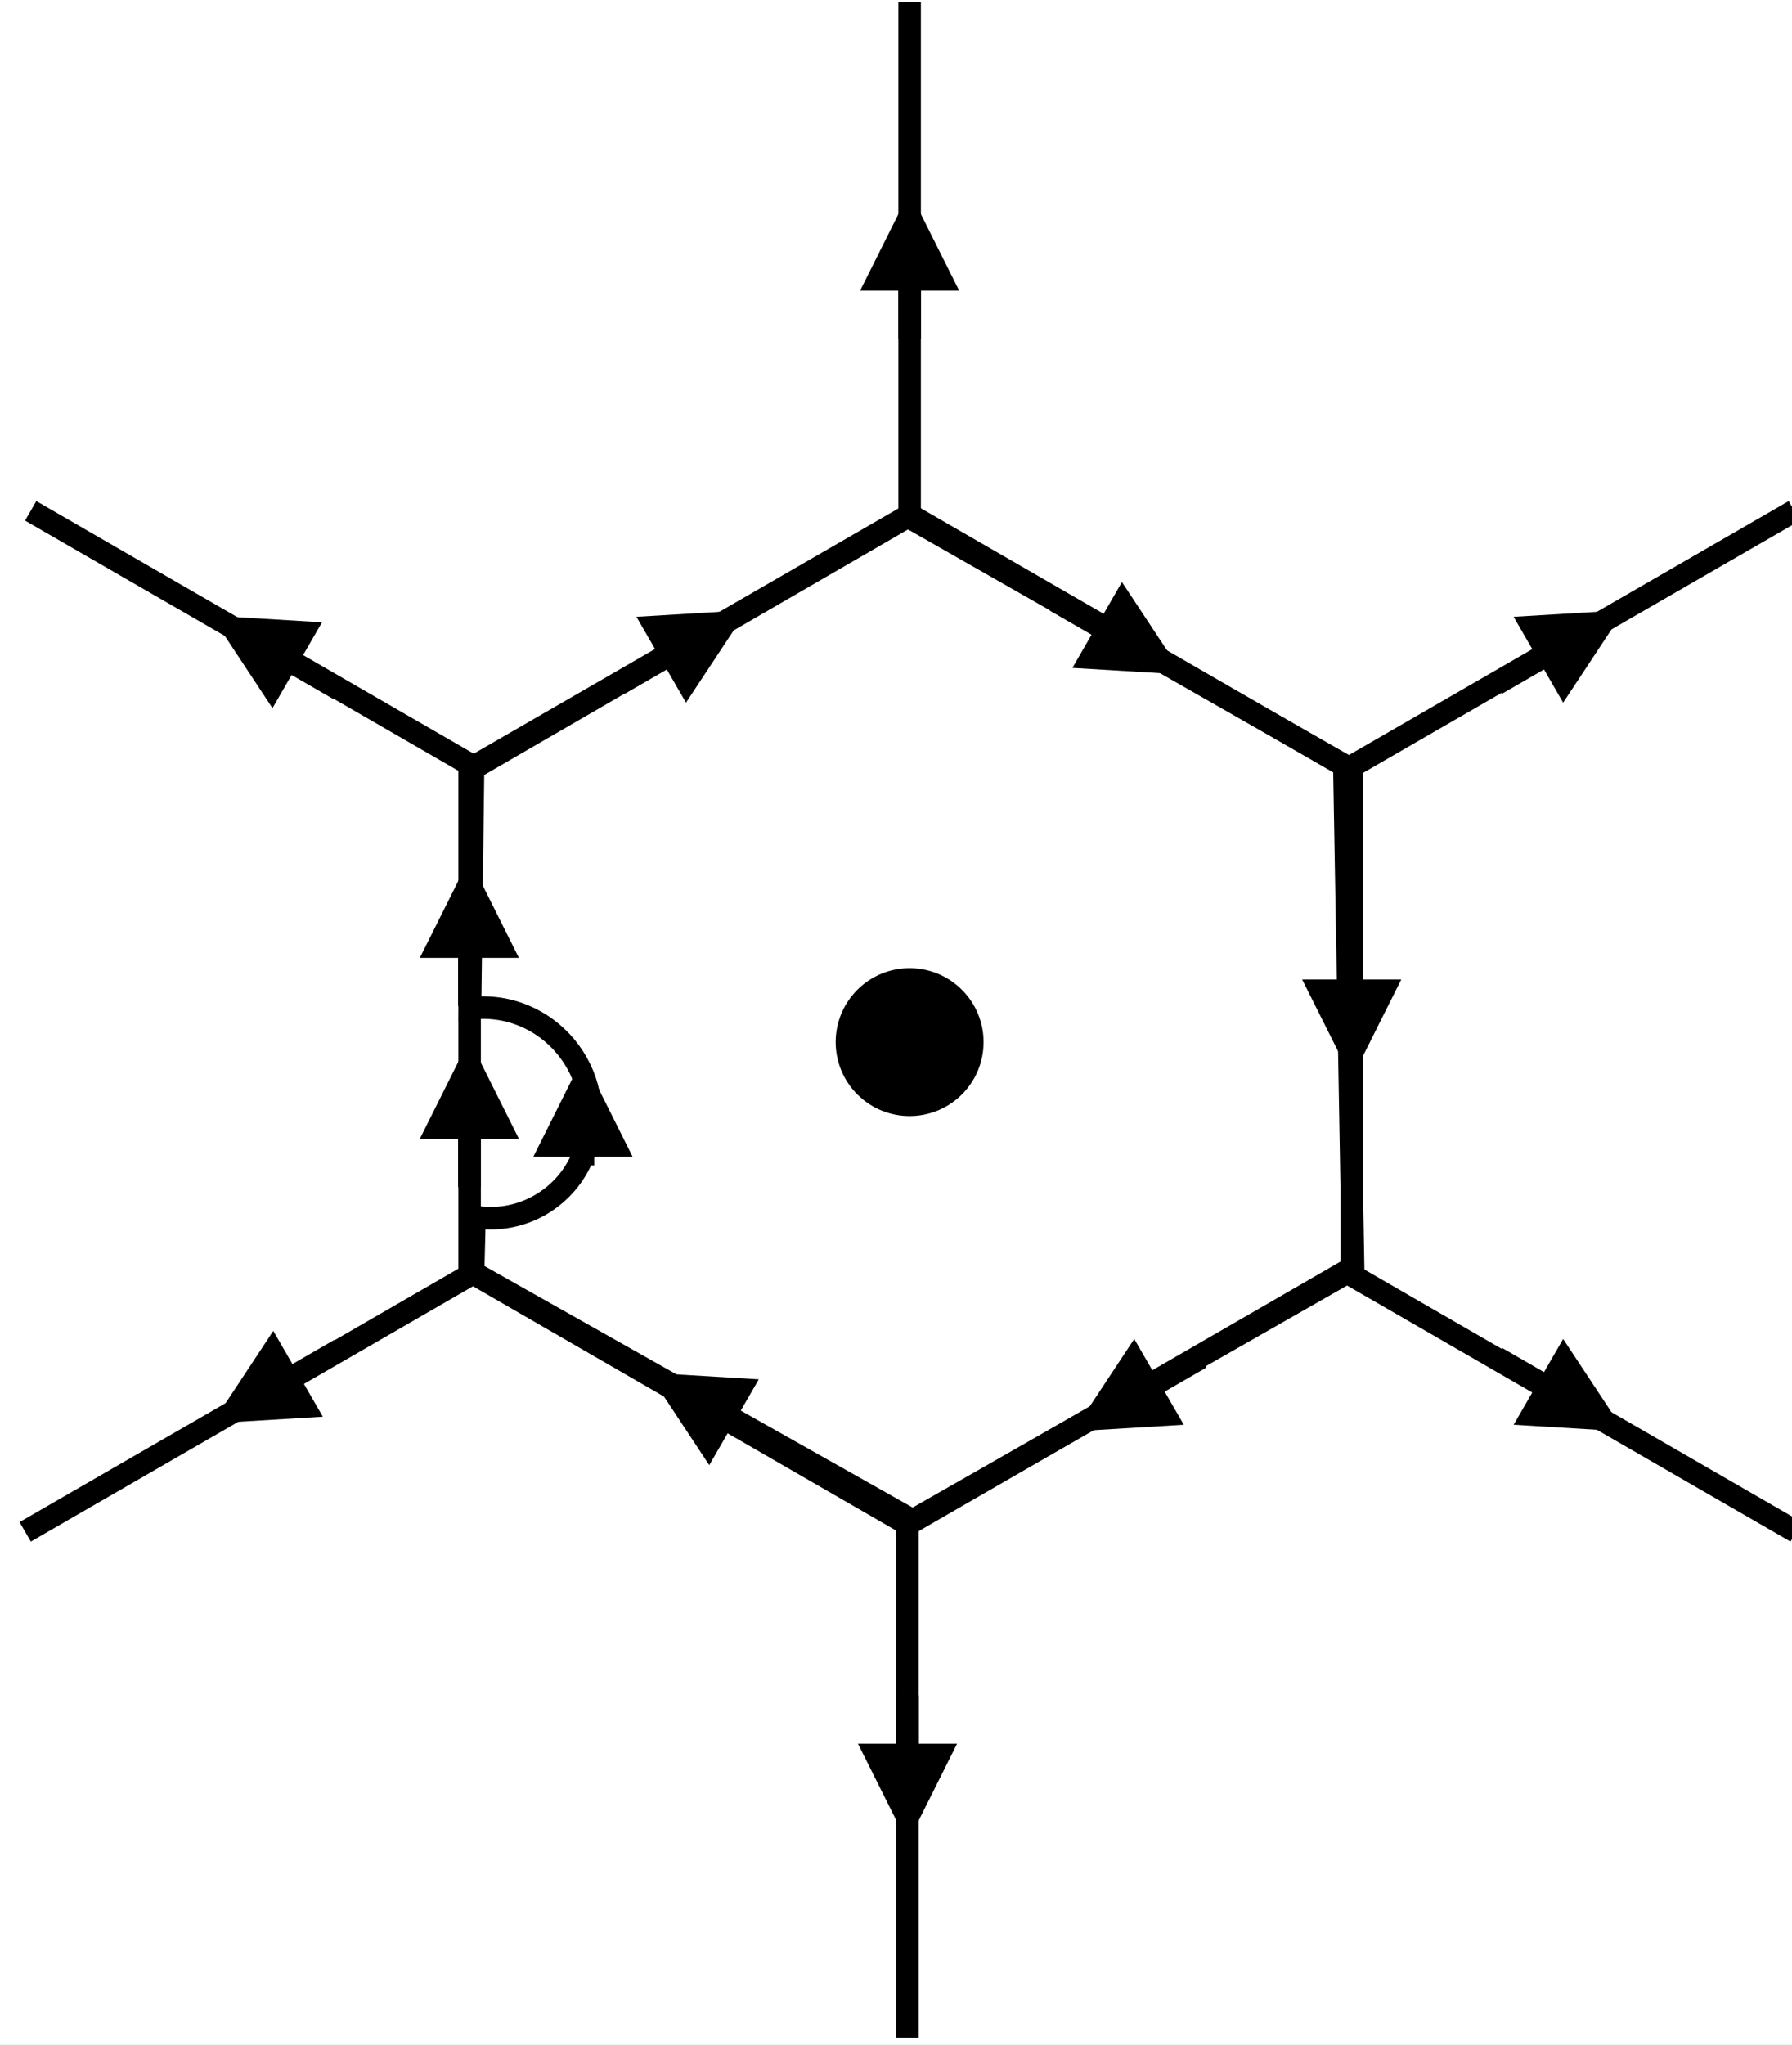 <?xml version="1.0" encoding="UTF-8"?>
<svg xmlns="http://www.w3.org/2000/svg" xmlns:xlink="http://www.w3.org/1999/xlink" width="238.72pt" height="272.319pt" viewBox="0 0 238.72 272.319">
<rect x="0" y="0" width="238.72" height="272.319" fill="#808080" stroke="none"/>
<defs>
<clipPath id="clip-0">
<path clip-rule="nonzero" d="M 0 0 L 238.719 0 L 238.719 272.32 L 0 272.32 Z M 0 0 "/>
</clipPath>
<clipPath id="clip-1">
<path clip-rule="nonzero" d="M 119 200 L 123 200 L 123 272.32 L 119 272.32 Z M 119 200 "/>
</clipPath>
<clipPath id="clip-2">
<path clip-rule="nonzero" d="M 162 152 L 238.719 152 L 238.719 221 L 162 221 Z M 162 152 "/>
</clipPath>
<clipPath id="clip-3">
<path clip-rule="nonzero" d="M 162 51 L 238.719 51 L 238.719 120 L 162 120 Z M 162 51 "/>
</clipPath>
</defs>
<g clip-path="url(#clip-0)">
<rect x="-23.872" y="-27.232" width="286.464" height="326.782" fill="rgb(100%, 100%, 100%)" fill-opacity="1"/>
</g>
<path fill="none" stroke-width="3" stroke-linecap="butt" stroke-linejoin="miter" stroke="rgb(0%, 0%, 0%)" stroke-opacity="1" stroke-miterlimit="4" d="M -0 0.001 L 69.124 0.001 " transform="matrix(0.866, -0.5, 0.5, 0.866, 3.355, 203.999)"/>
<path fill="none" stroke-width="3" stroke-linecap="butt" stroke-linejoin="miter" stroke="rgb(0%, 0%, 0%)" stroke-opacity="1" stroke-miterlimit="4" d="M -0.001 0.001 L 69.123 0.001 " transform="matrix(0.866, 0.5, -0.5, 0.866, 61.541, 168.707)"/>
<g clip-path="url(#clip-1)">
<path fill="none" stroke-width="3" stroke-linecap="butt" stroke-linejoin="miter" stroke="rgb(0%, 0%, 0%)" stroke-opacity="1" stroke-miterlimit="4" d="M 0.002 0 L 69.123 0 " transform="matrix(0, -1, 1, 0, 120.875, 271.361)"/>
</g>
<path fill="none" stroke-width="3" stroke-linecap="butt" stroke-linejoin="miter" stroke="rgb(0%, 0%, 0%)" stroke-opacity="1" stroke-miterlimit="4" d="M -0 -0.001 L 69.124 -0 " transform="matrix(0.866, 0.5, -0.5, 0.866, 4.086, 68.024)"/>
<g clip-path="url(#clip-2)">
<path fill="none" stroke-width="3" stroke-linecap="butt" stroke-linejoin="miter" stroke="rgb(0%, 0%, 0%)" stroke-opacity="1" stroke-miterlimit="4" d="M -0 0 L 69.124 0.001 " transform="matrix(0.866, 0.5, -0.5, 0.866, 179.411, 169.437)"/>
</g>
<path fill="none" stroke-width="3" stroke-linecap="butt" stroke-linejoin="miter" stroke="rgb(0%, 0%, 0%)" stroke-opacity="1" stroke-miterlimit="4" d="M 0 -0.001 L 69.122 -0.001 " transform="matrix(0, -1, 1, 0, 121.177, 69.422)"/>
<g clip-path="url(#clip-3)">
<path fill="none" stroke-width="3" stroke-linecap="butt" stroke-linejoin="miter" stroke="rgb(0%, 0%, 0%)" stroke-opacity="1" stroke-miterlimit="4" d="M 0.001 0.001 L 69.125 0 " transform="matrix(0.866, -0.5, 0.5, 0.866, 179.167, 102.586)"/>
</g>
<path fill="none" stroke-width="3" stroke-linecap="butt" stroke-linejoin="miter" stroke="rgb(0%, 0%, 0%)" stroke-opacity="1" stroke-miterlimit="4" d="M 0.001 0 L 69.122 0 " transform="matrix(0, -1, 1, 0, 180.066, 170.392)"/>
<path fill="none" stroke-width="3" stroke-linecap="butt" stroke-linejoin="miter" stroke="rgb(0%, 0%, 0%)" stroke-opacity="1" stroke-miterlimit="4" d="M -0 -0.001 L 69.125 -0.001 " transform="matrix(0, -1, 1, 0, 62.559, 170.472)"/>
<path fill="none" stroke-width="3" stroke-linecap="butt" stroke-linejoin="miter" stroke="rgb(0%, 0%, 0%)" stroke-opacity="1" stroke-miterlimit="4" d="M -0.001 -0 L 69.123 0 " transform="matrix(0.866, 0.5, -0.5, 0.866, 120.903, 68.391)"/>
<path fill="none" stroke-width="3" stroke-linecap="butt" stroke-linejoin="miter" stroke="rgb(0%, 0%, 0%)" stroke-opacity="1" stroke-miterlimit="4" d="M -0.002 -0 L 69.123 -0.001 " transform="matrix(0.866, -0.5, 0.5, 0.866, 62.271, 102.586)"/>
<path fill="none" stroke-width="3" stroke-linecap="butt" stroke-linejoin="miter" stroke="rgb(0%, 0%, 0%)" stroke-opacity="1" stroke-miterlimit="4" d="M 0 0.001 L 69.125 0.001 " transform="matrix(0.866, -0.5, 0.5, 0.866, 120.347, 203.347)"/>
<path fill="none" stroke-width="3" stroke-linecap="butt" stroke-linejoin="miter" stroke="rgb(0%, 0%, 0%)" stroke-opacity="1" stroke-miterlimit="4" d="M 0.002 0.001 L 6.428 -0.001 L 7.926 -0 " transform="matrix(-0.866, -0.5, 0.5, -0.866, 103.349, 192.611)"/>
<path fill-rule="nonzero" fill="rgb(0%, 0%, 0%)" fill-opacity="1" d="M 101.082 183.684 L 86.352 182.797 L 94.484 195.113 Z M 101.082 183.684 "/>
<path fill="none" stroke-width="3" stroke-linecap="butt" stroke-linejoin="miter" stroke="rgb(0%, 0%, 0%)" stroke-opacity="1" stroke-miterlimit="4" d="M 0.002 0.001 L 7.928 0.001 " transform="matrix(0, -1, 1, 0, 62.527, 133.982)"/>
<path fill-rule="nonzero" fill="rgb(0%, 0%, 0%)" fill-opacity="1" d="M 69.125 127.555 L 62.527 114.355 L 55.926 127.555 Z M 69.125 127.555 "/>
<path fill="none" stroke-width="3" stroke-linecap="butt" stroke-linejoin="miter" stroke="rgb(0%, 0%, 0%)" stroke-opacity="1" stroke-miterlimit="4" d="M 0.001 -0 L 7.927 -0 " transform="matrix(0, 1, -1, 0, 180.066, 124.007)"/>
<path fill-rule="nonzero" fill="rgb(0%, 0%, 0%)" fill-opacity="1" d="M 173.465 130.434 L 180.066 143.633 L 186.668 130.434 Z M 173.465 130.434 "/>
<path fill="none" stroke-width="3" stroke-linecap="butt" stroke-linejoin="miter" stroke="rgb(0%, 0%, 0%)" stroke-opacity="1" stroke-miterlimit="4" d="M -0.001 0 L 7.925 0 " transform="matrix(0, 1, -1, 0, 120.895, 225.778)"/>
<path fill-rule="nonzero" fill="rgb(0%, 0%, 0%)" fill-opacity="1" d="M 114.293 232.203 L 120.895 245.406 L 127.496 232.203 Z M 114.293 232.203 "/>
<path fill="none" stroke-width="3" stroke-linecap="butt" stroke-linejoin="miter" stroke="rgb(0%, 0%, 0%)" stroke-opacity="1" stroke-miterlimit="4" d="M 0.002 -0.001 L 7.928 -0.001 " transform="matrix(0, -1, 1, 0, 121.177, 45.146)"/>
<path fill-rule="nonzero" fill="rgb(0%, 0%, 0%)" fill-opacity="1" d="M 127.777 38.719 L 121.176 25.52 L 114.578 38.719 Z M 127.777 38.719 "/>
<path fill="none" stroke-width="3" stroke-linecap="butt" stroke-linejoin="miter" stroke="rgb(0%, 0%, 0%)" stroke-opacity="1" stroke-miterlimit="4" d="M -0 0.001 L 6.426 -0.001 L 7.927 -0.002 " transform="matrix(-0.866, -0.5, 0.5, -0.866, 45.163, 91.802)"/>
<path fill-rule="nonzero" fill="rgb(0%, 0%, 0%)" fill-opacity="1" d="M 42.898 82.871 L 28.168 81.988 L 36.297 94.305 Z M 42.898 82.871 "/>
<path fill="none" stroke-width="3" stroke-linecap="butt" stroke-linejoin="miter" stroke="rgb(0%, 0%, 0%)" stroke-opacity="1" stroke-miterlimit="4" d="M -0 -0.002 L 6.426 0 L 7.928 0.001 " transform="matrix(-0.866, 0.5, -0.5, -0.866, 159.964, 180.807)"/>
<path fill-rule="nonzero" fill="rgb(0%, 0%, 0%)" fill-opacity="1" d="M 151.098 178.305 L 142.965 190.621 L 157.699 189.734 Z M 151.098 178.305 "/>
<path fill="none" stroke-width="3" stroke-linecap="butt" stroke-linejoin="miter" stroke="rgb(0%, 0%, 0%)" stroke-opacity="1" stroke-miterlimit="4" d="M -0.001 0.001 L 6.427 0 L 7.928 0.001 " transform="matrix(-0.866, 0.5, -0.5, -0.866, 45.273, 179.732)"/>
<path fill-rule="nonzero" fill="rgb(0%, 0%, 0%)" fill-opacity="1" d="M 36.406 177.23 L 28.277 189.547 L 43.008 188.66 Z M 36.406 177.23 "/>
<path fill="none" stroke-width="3" stroke-linecap="butt" stroke-linejoin="miter" stroke="rgb(0%, 0%, 0%)" stroke-opacity="1" stroke-miterlimit="4" d="M -0.001 -0.001 L 6.425 0.001 L 7.927 0.002 " transform="matrix(0.866, -0.5, 0.5, 0.866, 82.517, 91.071)"/>
<path fill-rule="nonzero" fill="rgb(0%, 0%, 0%)" fill-opacity="1" d="M 91.383 93.574 L 99.516 81.258 L 84.781 82.141 Z M 91.383 93.574 "/>
<path fill="none" stroke-width="3" stroke-linecap="butt" stroke-linejoin="miter" stroke="rgb(0%, 0%, 0%)" stroke-opacity="1" stroke-miterlimit="4" d="M 0.002 0 L 6.425 0.001 L 7.926 0.001 " transform="matrix(0.866, -0.5, 0.5, 0.866, 199.369, 91.071)"/>
<path fill-rule="nonzero" fill="rgb(0%, 0%, 0%)" fill-opacity="1" d="M 208.234 93.574 L 216.367 81.258 L 201.637 82.141 Z M 208.234 93.574 "/>
<path fill="none" stroke-width="3" stroke-linecap="butt" stroke-linejoin="miter" stroke="rgb(0%, 0%, 0%)" stroke-opacity="1" stroke-miterlimit="4" d="M 0.001 -0 L 6.429 0.001 L 7.927 0.002 " transform="matrix(0.866, 0.5, -0.5, 0.866, 140.593, 80.015)"/>
<path fill-rule="nonzero" fill="rgb(0%, 0%, 0%)" fill-opacity="1" d="M 142.859 88.945 L 157.59 89.828 L 149.457 77.512 Z M 142.859 88.945 "/>
<path fill="none" stroke-width="3" stroke-linecap="butt" stroke-linejoin="miter" stroke="rgb(0%, 0%, 0%)" stroke-opacity="1" stroke-miterlimit="4" d="M 0.002 0.001 L 6.425 0 L 7.927 -0.001 " transform="matrix(0.866, 0.5, -0.5, 0.866, 199.369, 180.807)"/>
<path fill-rule="nonzero" fill="rgb(0%, 0%, 0%)" fill-opacity="1" d="M 201.637 189.734 L 216.367 190.621 L 208.234 178.305 Z M 201.637 189.734 "/>
<path fill="none" stroke-width="3" stroke-linecap="butt" stroke-linejoin="miter" stroke="rgb(0%, 0%, 0%)" stroke-opacity="1" stroke-miterlimit="4" d="M 117.645 100.234 L 58.969 133.718 L 0.411 100.691 L 0.598 93.281 C 7.106 94.355 13.403 90.472 15.399 84.183 C 18.563 74.214 10.387 64.289 0.001 65.511 L 0.403 33.566 L 58.337 -0 L 116.473 33.16 Z M 117.645 100.234 " transform="matrix(1, 0, 0, 1, 62.613, 68.77)"/>
<path fill-rule="nonzero" fill="rgb(0%, 0%, 0%)" fill-opacity="1" stroke-width="3" stroke-linecap="butt" stroke-linejoin="miter" stroke="rgb(0%, 0%, 0%)" stroke-opacity="1" stroke-miterlimit="4" d="M 14.258 2.446 C 17.519 5.708 17.519 10.997 14.258 14.259 C 10.996 17.52 5.707 17.52 2.445 14.259 C -0.816 10.997 -0.816 5.708 2.445 2.446 C 5.707 -0.816 10.996 -0.816 14.258 2.446 Z M 14.258 2.446 " transform="matrix(1, 0, 0, 1, 112.824, 130.425)"/>
<path fill="none" stroke-width="3" stroke-linecap="butt" stroke-linejoin="miter" stroke="rgb(0%, 0%, 0%)" stroke-opacity="1" stroke-miterlimit="4" d="M 0 0 L 2.684 0 " transform="matrix(0, -1, 1, 0, 77.66, 155.207)"/>
<path fill-rule="nonzero" fill="rgb(0%, 0%, 0%)" fill-opacity="1" d="M 84.262 154.023 L 77.66 140.824 L 71.059 154.023 Z M 84.262 154.023 "/>
<path fill="none" stroke-width="3" stroke-linecap="butt" stroke-linejoin="miter" stroke="rgb(0%, 0%, 0%)" stroke-opacity="1" stroke-miterlimit="4" d="M 0 0.001 L 7.926 0.001 " transform="matrix(0, -1, 1, 0, 62.527, 158.086)"/>
<path fill-rule="nonzero" fill="rgb(0%, 0%, 0%)" fill-opacity="1" d="M 69.125 151.66 L 62.527 138.461 L 55.926 151.66 Z M 69.125 151.66 "/>
</svg>
